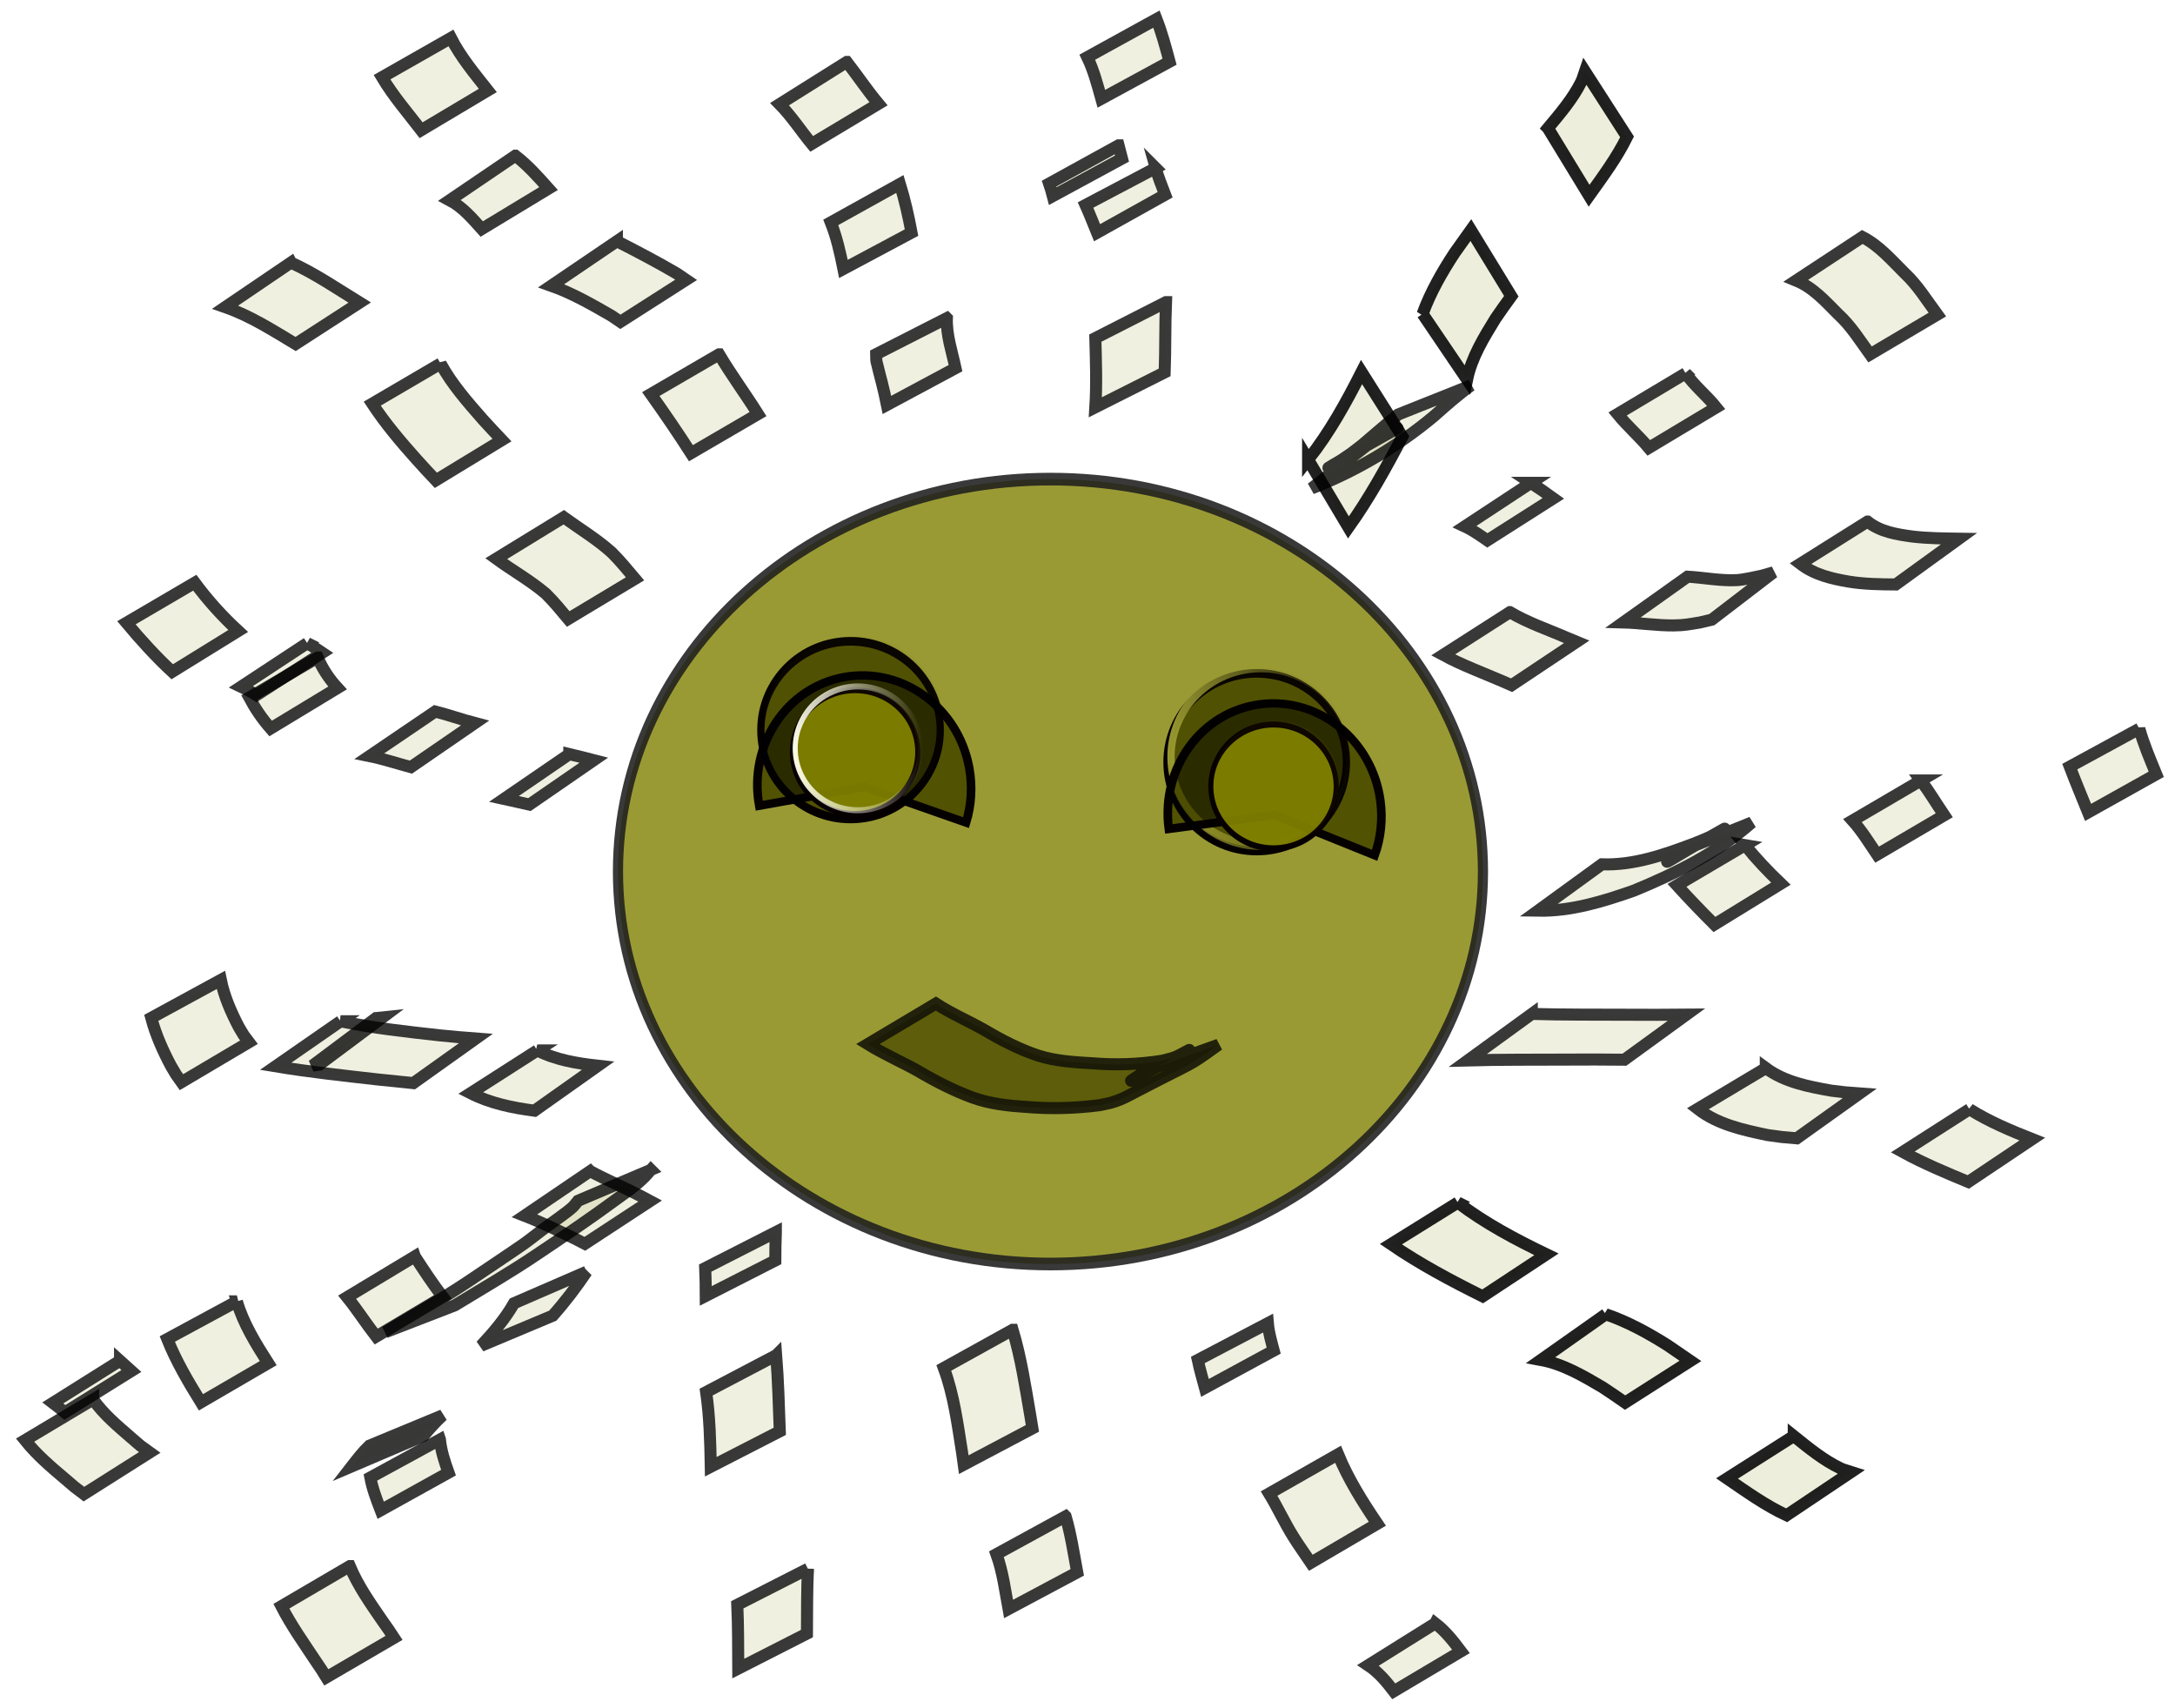 <?xml version="1.0" encoding="UTF-8" standalone="no"?>
<!-- Created with Inkscape (http://www.inkscape.org/) -->
<svg
    xmlns:inkscape="http://www.inkscape.org/namespaces/inkscape"
    xmlns:rdf="http://www.w3.org/1999/02/22-rdf-syntax-ns#"
    xmlns="http://www.w3.org/2000/svg"
    xmlns:sodipodi="http://sodipodi.sourceforge.net/DTD/sodipodi-0.dtd"
    xmlns:cc="http://creativecommons.org/ns#"
    xmlns:xlink="http://www.w3.org/1999/xlink"
    xmlns:dc="http://purl.org/dc/elements/1.1/"
    id="svg13486"
    viewBox="0 0 652.353 512.101"
    version="1.1"
    inkscape:version="0.48.5 r10040"
    sodipodi:docname="_svgclean2.svg"
  >
  <defs
      id="defs3"
    >
    <linearGradient
        id="linearGradient164870-4"
        y2="239.51"
        gradientUnits="userSpaceOnUse"
        y1="239.51"
        x2="281.04"
        x1="227.53"
        inkscape:collect="always"
      >
      <stop
          id="stop3790-9-4-4"
          style="stop-color:#ffffec"
          offset="0"
      />
      <stop
          id="stop3792-4-8-5"
          style="stop-color:#ffffec;stop-opacity:0"
          offset="1"
      />
    </linearGradient
    >
    <filter
        id="filter15575-54"
        inkscape:menu="Ridges"
        width="1.5"
        y="-.25"
        x="-.25"
        inkscape:menu-tooltip="Bubble effect with refraction and glow"
        height="1.5"
        inkscape:label="Glowing bubble"
        color-interpolation-filters="sRGB"
      >
      <feGaussianBlur
          id="feGaussianBlur15577-68"
          stdDeviation="1"
          result="result1"
      />
      <feGaussianBlur
          id="feGaussianBlur15579-7"
          result="result6"
          stdDeviation="10"
          in="result1"
      />
      <feComposite
          id="feComposite15581-4"
          operator="atop"
          in="result6"
          in2="result1"
          result="result8"
      />
      <feComposite
          id="feComposite15583-93"
          operator="xor"
          result="fbSourceGraphic"
          in2="result8"
          in="result6"
      />
      <feColorMatrix
          id="feColorMatrix15585-56"
          result="fbSourceGraphicAlpha"
          values="0 0 0 -1 0 0 0 0 -1 0 0 0 0 -1 0 0 0 0 2 0 "
          in="fbSourceGraphic"
      />
      <feGaussianBlur
          id="feGaussianBlur15587-2"
          result="result0"
          stdDeviation="1"
          in="fbSourceGraphicAlpha"
      />
      <feSpecularLighting
          id="feSpecularLighting15589-83"
          lighting-color="#ffffff"
          specularConstant="1.5"
          surfaceScale="-2"
          result="result1"
          specularExponent="35"
          in="result0"
        >
        <feDistantLight
            id="feDistantLight15591-66"
            elevation="60"
            azimuth="230"
        />
      </feSpecularLighting
      >
      <feComposite
          id="feComposite15593-6"
          operator="in"
          result="result2"
          in2="fbSourceGraphicAlpha"
          in="result1"
      />
      <feComposite
          id="feComposite15595-55"
          k4="0"
          in2="result2"
          k3="1"
          k2="1"
          k1="0"
          result="result4"
          in="fbSourceGraphic"
          operator="arithmetic"
      />
      <feComposite
          id="feComposite15597-7"
          operator="atop"
          in2="result4"
          result="result91"
      />
      <feBlend
          id="feBlend15599-3"
          in2="result91"
          mode="multiply"
      />
    </filter
    >
    <filter
        id="filter5672-1-9-8-19"
        inkscape:menu="Ridges"
        width="1.5"
        y="-.25"
        x="-.25"
        inkscape:menu-tooltip="Bubble effect with refraction and glow"
        height="1.5"
        inkscape:label="Glowing bubble"
        color-interpolation-filters="sRGB"
      >
      <feGaussianBlur
          id="feGaussianBlur5674-0-5-4-8"
          stdDeviation="1"
          result="result1"
      />
      <feGaussianBlur
          id="feGaussianBlur5676-7-3-7-9"
          result="result6"
          stdDeviation="10"
          in="result1"
      />
      <feComposite
          id="feComposite5678-3-2-3-7"
          operator="atop"
          in="result6"
          in2="result1"
          result="result8"
      />
      <feComposite
          id="feComposite5680-4-5-9-2"
          operator="xor"
          result="fbSourceGraphic"
          in2="result8"
          in="result6"
      />
      <feColorMatrix
          id="feColorMatrix5682-9-2-5-26"
          result="fbSourceGraphicAlpha"
          values="0 0 0 -1 0 0 0 0 -1 0 0 0 0 -1 0 0 0 0 2 0 "
          in="fbSourceGraphic"
      />
      <feGaussianBlur
          id="feGaussianBlur5684-6-5-1-21"
          result="result0"
          stdDeviation="1"
          in="fbSourceGraphicAlpha"
      />
      <feSpecularLighting
          id="feSpecularLighting5686-5-8-9-5"
          lighting-color="#ffffff"
          specularConstant="1.5"
          surfaceScale="-2"
          result="result1"
          specularExponent="35"
          in="result0"
        >
        <feDistantLight
            id="feDistantLight5688-1-6-0-9"
            elevation="60"
            azimuth="230"
        />
      </feSpecularLighting
      >
      <feComposite
          id="feComposite5690-0-7-2-47"
          operator="in"
          result="result2"
          in2="fbSourceGraphicAlpha"
          in="result1"
      />
      <feComposite
          id="feComposite5692-9-7-8-8"
          k4="0"
          in2="result2"
          k3="1"
          k2="1"
          k1="0"
          result="result4"
          in="fbSourceGraphic"
          operator="arithmetic"
      />
      <feComposite
          id="feComposite5694-9-2-3-99"
          operator="atop"
          in2="result4"
          result="result91"
      />
      <feBlend
          id="feBlend5696-6-2-14-5"
          in2="result91"
          mode="multiply"
      />
    </filter
    >
    <filter
        id="filter5672-1-9-1-3-2"
        inkscape:menu="Ridges"
        width="1.5"
        y="-.25"
        x="-.25"
        inkscape:menu-tooltip="Bubble effect with refraction and glow"
        height="1.5"
        inkscape:label="Glowing bubble"
        color-interpolation-filters="sRGB"
      >
      <feGaussianBlur
          id="feGaussianBlur5674-0-5-5-1-2"
          stdDeviation="1"
          result="result1"
      />
      <feGaussianBlur
          id="feGaussianBlur5676-7-3-6-0-27"
          result="result6"
          stdDeviation="10"
          in="result1"
      />
      <feComposite
          id="feComposite5678-3-2-6-4-1"
          operator="atop"
          in="result6"
          in2="result1"
          result="result8"
      />
      <feComposite
          id="feComposite5680-4-5-6-0-8"
          operator="xor"
          result="fbSourceGraphic"
          in2="result8"
          in="result6"
      />
      <feColorMatrix
          id="feColorMatrix5682-9-2-6-7-41"
          result="fbSourceGraphicAlpha"
          values="0 0 0 -1 0 0 0 0 -1 0 0 0 0 -1 0 0 0 0 2 0 "
          in="fbSourceGraphic"
      />
      <feGaussianBlur
          id="feGaussianBlur5684-6-5-6-9-0"
          result="result0"
          stdDeviation="1"
          in="fbSourceGraphicAlpha"
      />
      <feSpecularLighting
          id="feSpecularLighting5686-5-8-7-0-98"
          lighting-color="#ffffff"
          specularConstant="1.5"
          surfaceScale="-2"
          result="result1"
          specularExponent="35"
          in="result0"
        >
        <feDistantLight
            id="feDistantLight5688-1-6-1-8-57"
            elevation="60"
            azimuth="230"
        />
      </feSpecularLighting
      >
      <feComposite
          id="feComposite5690-0-7-4-1-8"
          operator="in"
          result="result2"
          in2="fbSourceGraphicAlpha"
          in="result1"
      />
      <feComposite
          id="feComposite5692-9-7-0-4-4"
          k4="0"
          in2="result2"
          k3="1"
          k2="1"
          k1="0"
          result="result4"
          in="fbSourceGraphic"
          operator="arithmetic"
      />
      <feComposite
          id="feComposite5694-9-2-6-0-5"
          operator="atop"
          in2="result4"
          result="result91"
      />
      <feBlend
          id="feBlend5696-6-2-1-7-59"
          in2="result91"
          mode="multiply"
      />
    </filter
    >
    <filter
        id="filter8482-1-9-7"
        inkscape:menu="Ridges"
        width="1.5"
        y="-.25"
        x="-.25"
        inkscape:menu-tooltip="Bubble effect with refraction and glow"
        height="1.5"
        inkscape:label="Glowing bubble"
        color-interpolation-filters="sRGB"
      >
      <feGaussianBlur
          id="feGaussianBlur8484-4-5-5"
          stdDeviation="1"
          result="result1"
      />
      <feGaussianBlur
          id="feGaussianBlur8486-9-3-63"
          result="result6"
          stdDeviation="10"
          in="result1"
      />
      <feComposite
          id="feComposite8488-5-8-1"
          operator="atop"
          in="result6"
          in2="result1"
          result="result8"
      />
      <feComposite
          id="feComposite8490-2-2-9"
          operator="xor"
          result="fbSourceGraphic"
          in2="result8"
          in="result6"
      />
      <feColorMatrix
          id="feColorMatrix8492-3-3-4"
          result="fbSourceGraphicAlpha"
          values="0 0 0 -1 0 0 0 0 -1 0 0 0 0 -1 0 0 0 0 2 0 "
          in="fbSourceGraphic"
      />
      <feGaussianBlur
          id="feGaussianBlur8494-4-2-46"
          result="result0"
          stdDeviation="1"
          in="fbSourceGraphicAlpha"
      />
      <feSpecularLighting
          id="feSpecularLighting8496-1-1-6"
          lighting-color="#ffffff"
          specularConstant="1.5"
          surfaceScale="-2"
          result="result1"
          specularExponent="35"
          in="result0"
        >
        <feDistantLight
            id="feDistantLight8498-5-0-12"
            elevation="60"
            azimuth="230"
        />
      </feSpecularLighting
      >
      <feComposite
          id="feComposite8500-2-4-9"
          operator="in"
          result="result2"
          in2="fbSourceGraphicAlpha"
          in="result1"
      />
      <feComposite
          id="feComposite8502-3-0-81"
          k4="0"
          in2="result2"
          k3="1"
          k2="1"
          k1="0"
          result="result4"
          in="fbSourceGraphic"
          operator="arithmetic"
      />
      <feComposite
          id="feComposite8504-1-7-0"
          operator="atop"
          in2="result4"
          result="result91"
      />
      <feBlend
          id="feBlend8506-6-5-45"
          in2="result91"
          mode="multiply"
      />
    </filter
    >
    <linearGradient
        id="linearGradient3119"
        y2="239.51"
        xlink:href="#linearGradient164870-4"
        gradientUnits="userSpaceOnUse"
        x2="281.04"
        y1="239.51"
        x1="227.53"
        inkscape:collect="always"
    />
  </defs
  >
  <sodipodi:namedview
      id="base"
      bordercolor="#666666"
      inkscape:window-width="681"
      inkscape:pageshadow="2"
      inkscape:window-y="0"
      pagecolor="#ffffff"
      inkscape:zoom="0.35"
      inkscape:window-maximized="0"
      inkscape:window-x="683"
      showgrid="false"
      borderopacity="1.0"
      inkscape:current-layer="layer1"
      inkscape:cx="-120.92211"
      inkscape:cy="241.68156"
      inkscape:window-height="766"
      inkscape:pageopacity="0.0"
      inkscape:document-units="mm"
  />
  <g
      id="layer1"
      inkscape:label="Layer 1"
      inkscape:groupmode="layer"
      transform="translate(-25.207 -147.66)"
    >
    <g
        id="g164878"
        style="fill:#808000"
        transform="translate(-1112.5,1838.4)"
      >
      <g
          id="g15734"
          style="fill:#808000"
          transform="matrix(.561 0 0 .561 1238 -1651.1)"
        >
        <g
            id="g3796-8-7-3"
            style="fill:#808000"
            transform="translate(243.93,72.843)"
          >
          <path
              id="path2989-1-8-2"
              sodipodi:rx="25.714285"
              sodipodi:ry="21.428572"
              style="opacity:.996;fill-opacity:.942;stroke-dashoffset:20.779;stroke:#070000;stroke-linecap:square;stroke-width:2.078;fill:#808000"
              sodipodi:type="arc"
              d="m280 239.51c0 11.835-11.513 21.429-25.714 21.429-14.202 0-25.714-9.594-25.714-21.429s11.513-21.429 25.714-21.429c14.202 0 25.714 9.594 25.714 21.429z"
              transform="matrix(1.865,0,0,2.216,-225.07,-266.8)"
              sodipodi:cy="239.50504"
              sodipodi:cx="254.28572"
          />
          <path
              id="path2989-7-2-5-63"
              sodipodi:rx="25.714285"
              sodipodi:ry="21.428572"
              style="stroke-opacity:.979;fill-opacity:.058;stroke-dashoffset:20.779;stroke:url(#linearGradient3119);stroke-linecap:square;stroke-width:2.078;fill:#808000"
              sodipodi:type="arc"
              d="m280 239.51c0 11.835-11.513 21.429-25.714 21.429-14.202 0-25.714-9.594-25.714-21.429s11.513-21.429 25.714-21.429c14.202 0 25.714 9.594 25.714 21.429z"
              transform="matrix(1.865,0,0,2.216,-222.93,-269.68)"
              sodipodi:cy="239.50504"
              sodipodi:cx="254.28572"
          />
        </g
        >
        <g
            id="g3796-8-76"
            style="fill:#808000"
            transform="translate(26.786,55.701)"
          >
          <path
              id="path2989-1-8-27"
              sodipodi:rx="25.714285"
              sodipodi:ry="21.428572"
              style="opacity:.996;fill-opacity:.942;stroke-dashoffset:20.779;stroke:#070000;stroke-linecap:square;stroke-width:2.078;fill:#808000"
              sodipodi:type="arc"
              d="m280 239.51c0 11.835-11.513 21.429-25.714 21.429-14.202 0-25.714-9.594-25.714-21.429s11.513-21.429 25.714-21.429c14.202 0 25.714 9.594 25.714 21.429z"
              transform="matrix(1.865,0,0,2.216,-225.07,-266.8)"
              sodipodi:cy="239.50504"
              sodipodi:cx="254.28572"
          />
          <path
              id="path2989-7-2-9"
              sodipodi:rx="25.714285"
              sodipodi:ry="21.428572"
              style="stroke-opacity:.979;fill-opacity:.058;stroke-dashoffset:20.779;stroke:url(#linearGradient3119);stroke-linecap:square;stroke-width:2.078;fill:#808000"
              sodipodi:type="arc"
              d="m280 239.51c0 11.835-11.513 21.429-25.714 21.429-14.202 0-25.714-9.594-25.714-21.429s11.513-21.429 25.714-21.429c14.202 0 25.714 9.594 25.714 21.429z"
              transform="matrix(1.865,0,0,2.216,-222.93,-269.68)"
              sodipodi:cy="239.50504"
              sodipodi:cx="254.28572"
          />
        </g
        >
        <path
            id="path8082-9"
            sodipodi:rx="274.28571"
            sodipodi:ry="200"
            style="opacity:.889;stroke-opacity:.979;stroke-dashoffset:64.401;filter:url(#filter15575-54);stroke:#000000;stroke-linecap:square;stroke-width:6.44;fill:#808000"
            sodipodi:type="arc"
            d="m-477.14 332.36c0 110.46-122.8 200-274.29 200-151.48 0-274.29-89.543-274.29-200s122.8-200 274.29-200c151.48 0 274.29 89.543 274.29 200z"
            transform="matrix(.843 0 0 1.049 1016.3 46.618)"
            sodipodi:cy="332.36218"
            sodipodi:cx="-751.42859"
        />
        <path
            id="path2989-3-1-3-00-9-0"
            sodipodi:rx="25.714285"
            sodipodi:ry="27.790136"
            style="opacity:.996;fill-opacity:.942;stroke-dashoffset:20.779;filter:url(#filter5672-1-9-8-19);stroke:#070000;stroke-linecap:square;stroke-width:2.078;fill:#808000"
            sodipodi:type="arc"
            d="m278.64 230.58c4.561 14.535-2.644 30.314-16.093 35.244-13.449 4.93-28.05-2.857-32.611-17.392-1.37-4.367-1.714-9.033-0.999-13.579l25.351 4.653z"
            transform="matrix(-2.181 -.465 .388 -2.103 964.35 986.94)"
            sodipodi:cy="239.50504"
            sodipodi:cx="254.28572"
            sodipodi:end="9.5930007"
            sodipodi:start="5.9562017"
        />
        <path
            id="path2989-3-1-3-00-9-2-5"
            sodipodi:rx="25.714285"
            sodipodi:ry="27.790136"
            style="opacity:.996;fill-opacity:.942;stroke-dashoffset:20.779;filter:url(#filter5672-1-9-1-3-2);stroke:#070000;stroke-linecap:square;stroke-width:2.078;fill:#808000"
            sodipodi:type="arc"
            d="m278.64 230.58c4.561 14.535-2.644 30.314-16.093 35.244-13.449 4.93-28.05-2.857-32.611-17.392-1.37-4.367-1.714-9.033-0.999-13.579l25.351 4.653z"
            transform="matrix(-2.2 -.364 .29 -2.119 773.26 950.1)"
            sodipodi:cy="239.50504"
            sodipodi:cx="254.28572"
            sodipodi:end="9.5930007"
            sodipodi:start="5.9562017"
        />
        <path
            id="path8480-8-1"
            inkscape:connector-curvature="0"
            style="opacity:.889;stroke-opacity:.979;stroke-dashoffset:64.401;filter:url(#filter8482-1-9-7);stroke:#000000;stroke-linecap:square;stroke-width:6.44;fill:#808000"
            transform="matrix(.999 .032 -.032 .999 -10.573 -44.277)"
            d="m348.47 499.45c8.418 5.099 17.626 8.684 26.341 13.251 9.424 5.176 18.984 9.737 29.301 12.815 9.356 2.621 19.094 2.913 28.741 3.161 12.729 0.652 25.268-0.159 37.769-2.588 2.335-0.753 4.758-1.275 7.005-2.26 2.412-1.057 9.199-5.13 6.906-3.836-31.283 17.659-37.523 22.416-22.698 11.872l38.484-15.269c-18.164 13.877-8.46 6.85-48.03 29.183-2.369 1.337-4.89 2.415-7.455 3.325-2.359 0.837-4.843 1.264-7.265 1.896-12.813 2.059-25.666 2.833-38.643 2.176-9.907-0.316-19.87-1.031-29.354-4.152-10.363-3.479-20.16-8.113-29.734-13.384-8.955-4.584-18.326-8.327-27.055-13.34l35.686-22.85z"
        />
        <path
            id="path15355"
            d="m56.79 123.7c6.001 11.062 14.377 20.53 22.618 29.945 6.757 7.338 3.358 3.691 10.199 10.94l-35.354 21.52c-6.88-7.319-3.468-3.63-10.235-11.068-8.496-9.497-16.78-19.25-23.787-29.914l36.56-21.42z"
            style="opacity:.889;stroke-opacity:.979;fill-opacity:.151;stroke-dashoffset:64.401;filter:url(#filter15575-54);stroke:#000000;stroke-linecap:square;stroke-width:6.44;fill:#808000"
            inkscape:connector-curvature="0"
        />
        <path
            id="path15357"
            d="m122.64 205.86c8.63 6.265 17.682 11.687 25.653 18.849 4.448 4.416 8.404 9.282 12.442 14.065l-35.722 21.466c-3.874-4.638-7.721-9.312-12.03-13.562-8.304-7.027-17.714-12.289-26.481-18.672l36.131-22.15z"
            style="opacity:.889;stroke-opacity:.979;fill-opacity:.151;stroke-dashoffset:64.401;filter:url(#filter15575-54);stroke:#000000;stroke-linecap:square;stroke-width:6.44;fill:#808000"
            inkscape:connector-curvature="0"
        />
        <path
            id="path15359"
            d="m151.04 58.276c10.773 5.493 21.531 11.113 31.966 17.234l5.043 3.429-35.134 22.451c-1.593-1.083-3.185-2.165-4.778-3.248-10.384-5.969-20.882-12.049-32.211-16.041l35.114-23.825z"
            style="opacity:.889;stroke-opacity:.979;fill-opacity:.151;stroke-dashoffset:64.401;filter:url(#filter15575-54);stroke:#000000;stroke-linecap:square;stroke-width:6.44;fill:#808000"
            inkscape:connector-curvature="0"
        />
        <path
            id="path15361"
            d="m205.67 118.76c6.503 10.93 14.055 21.177 20.827 31.934l-35.869 20.912c-6.873-10.72-14.08-21.222-21.453-31.605l36.49-21.24z"
            style="opacity:.889;stroke-opacity:.979;fill-opacity:.151;stroke-dashoffset:64.401;filter:url(#filter15575-54);stroke:#000000;stroke-linecap:square;stroke-width:6.44;fill:#808000"
            inkscape:connector-curvature="0"
        />
        <path
            id="path15363"
            d="m96.751 12.562c6.64 5.11 12.202 11.359 17.746 17.591l-35.71 21.612c-5.117-5.675-10.29-11.785-17.154-15.378l35.114-23.825z"
            style="opacity:.889;stroke-opacity:.979;fill-opacity:.151;stroke-dashoffset:64.401;filter:url(#filter15575-54);stroke:#000000;stroke-linecap:square;stroke-width:6.44;fill:#808000"
            inkscape:connector-curvature="0"
        />
        <path
            id="path15365"
            d="m302.36 27.685c2.616 8.534 4.56 17.224 6.208 25.987l-36.42 19.444c-1.69-8.448-3.566-16.858-6.752-24.896l36.964-20.536z"
            style="opacity:.889;stroke-opacity:.979;fill-opacity:.151;stroke-dashoffset:64.401;filter:url(#filter15575-54);stroke:#000000;stroke-linecap:square;stroke-width:6.44;fill:#808000"
            inkscape:connector-curvature="0"
        />
        <path
            id="path15367"
            d="m327.46 99.418c-0.326 9.06 2.737 17.928 4.632 26.726l-36.707 19.681c-1.324-6.319-1.133-5.708-2.704-12-0.103-0.412-2.727-10.465-2.851-11.249-0.204-1.29-0.093-2.61-0.139-3.915l37.769-19.244z"
            style="opacity:.889;stroke-opacity:.979;fill-opacity:.151;stroke-dashoffset:64.401;filter:url(#filter15575-54);stroke:#000000;stroke-linecap:square;stroke-width:6.44;fill:#808000"
            inkscape:connector-curvature="0"
        />
        <path
            id="path15369"
            d="m53.894 309.7c7.166 1.784 14.1 4.309 21.26 6.175l-34.268 23.566c-7.367-1.984-14.62-4.397-22.106-5.916l35.114-23.825z"
            style="opacity:.889;stroke-opacity:.979;fill-opacity:.151;stroke-dashoffset:64.401;filter:url(#filter15575-54);stroke:#000000;stroke-linecap:square;stroke-width:6.44;fill:#808000"
            inkscape:connector-curvature="0"
        />
        <path
            id="path15371"
            d="m125.59 332.5c4.391 1.082 8.792 2.015 13.164 3.179l-34.49 23.785c-4.533-1.068-9.086-2.012-13.632-3.022l34.958-23.941z"
            style="opacity:.889;stroke-opacity:.979;fill-opacity:.151;stroke-dashoffset:64.401;filter:url(#filter15575-54);stroke:#000000;stroke-linecap:square;stroke-width:6.44;fill:#808000"
            inkscape:connector-curvature="0"
        />
        <path
            id="path15373"
            d="m22.216 473.61c1.187-0.125 2.375-0.251 3.562-0.376l-33.769 25.205c-1.242 0.189-2.484 0.378-3.726 0.568l33.932-25.397z"
            style="opacity:.889;stroke-opacity:.979;fill-opacity:.151;stroke-dashoffset:64.401;filter:url(#filter15575-54);stroke:#000000;stroke-linecap:square;stroke-width:6.44;fill:#808000"
            inkscape:connector-curvature="0"
        />
        <path
            id="path15375"
            d="m3.287 475.29c17.48 3.645 35.252 5.544 52.98 7.524 13.29 1.256 6.828 0.7 19.384 1.688l-33.445 23.85c-12.371-1.227-5.984-0.574-19.158-1.966-18.191-2.064-36.401-4.013-54.468-7.02l34.708-24.075z"
            style="opacity:.889;stroke-opacity:.979;fill-opacity:.151;stroke-dashoffset:64.401;filter:url(#filter15575-54);stroke:#000000;stroke-linecap:square;stroke-width:6.44;fill:#808000"
            inkscape:connector-curvature="0"
        />
        <path
            id="path15377"
            d="m108.47 490.88c10.148 5.121 21.285 6.936 32.452 8.184l-33.937 24.034c-11.803-1.553-23.489-3.934-34.201-9.368l35.686-22.85z"
            style="opacity:.889;stroke-opacity:.979;fill-opacity:.151;stroke-dashoffset:64.401;filter:url(#filter15575-54);stroke:#000000;stroke-linecap:square;stroke-width:6.44;fill:#808000"
            inkscape:connector-curvature="0"
        />
        <path
            id="path15379"
            d="m169.2 554.71c-1.068 1.209-2.052 2.498-3.205 3.626-5.776 5.652-8.207 6.971-15.294 12.181-13.961 10.262-28.25 19.922-42.648 29.563-14.219 9.599-29.086 18.163-43.725 27.09l-37.077 14.334c14.805-9.023 29.929-17.512 44.352-27.151 3.142-2.112 26.182-17.555 29.838-20.17 3.903-2.792 7.615-5.842 11.469-8.701 2.782-2.065 11.244-7.853 14.447-10.816 1.091-1.009 1.92-2.268 2.88-3.402l38.964-16.555z"
            style="opacity:.889;stroke-opacity:.979;fill-opacity:.151;stroke-dashoffset:64.401;filter:url(#filter15575-54);stroke:#000000;stroke-linecap:square;stroke-width:6.44;fill:#808000"
            inkscape:connector-curvature="0"
        />
        <path
            id="path15381"
            d="m236.03 587.99c-0.231 5.054-0.26 10.114-0.289 15.172l-37.19 18.949c-0.029-4.96-0.055-9.921-0.289-14.878l37.769-19.244z"
            style="opacity:.889;stroke-opacity:.979;fill-opacity:.151;stroke-dashoffset:64.401;filter:url(#filter15575-54);stroke:#000000;stroke-linecap:square;stroke-width:6.44;fill:#808000"
            inkscape:connector-curvature="0"
        />
        <path
            id="path15383"
            d="m236.22 653.83c1.053 13.531 1.412 27.102 1.91 40.661l-36.896 18.928c-0.249-13.323-0.567-26.702-2.478-39.909l37.464-19.679z"
            style="opacity:.889;stroke-opacity:.979;fill-opacity:.151;stroke-dashoffset:64.401;filter:url(#filter15575-54);stroke:#000000;stroke-linecap:square;stroke-width:6.44;fill:#808000"
            inkscape:connector-curvature="0"
        />
        <path
            id="path15385"
            d="m253.17 767.99c-0.506 11.533-0.455 23.081-0.522 34.623l-36.725 18.712c-0.066-11.364-0.009-22.736-0.522-34.091l37.769-19.244z"
            style="opacity:.889;stroke-opacity:.979;fill-opacity:.151;stroke-dashoffset:64.401;filter:url(#filter15575-54);stroke:#000000;stroke-linecap:square;stroke-width:6.44;fill:#808000"
            inkscape:connector-curvature="0"
        />
        <path
            id="path15387"
            d="m362.62 640.21c4.503 15.008 6.793 30.531 9.457 45.94 0.37 2.257 0.74 4.514 1.111 6.771l-36.702 19.401-0.943-6.792c-2.416-15.123-4.366-30.492-9.722-44.923l36.799-20.397z"
            style="opacity:.889;stroke-opacity:.979;fill-opacity:.151;stroke-dashoffset:64.401;filter:url(#filter15575-54);stroke:#000000;stroke-linecap:square;stroke-width:6.44;fill:#808000"
            inkscape:connector-curvature="0"
        />
        <path
            id="path15389"
            d="m390.95 739.95c2.868 9.814 4.328 19.92 6.207 29.944l-36.735 19.574c-1.805-9.837-3.058-19.827-6.462-29.292l36.99-20.226z"
            style="opacity:.889;stroke-opacity:.979;fill-opacity:.151;stroke-dashoffset:64.401;filter:url(#filter15575-54);stroke:#000000;stroke-linecap:square;stroke-width:6.44;fill:#808000"
            inkscape:connector-curvature="0"
        />
        <path
            id="path15391"
            d="m499.07 636.69c0.416 4.998 1.858 9.82 3.127 14.647l-36.744 19.94c-1.331-4.956-2.797-9.882-3.847-14.908l37.464-19.679z"
            style="opacity:.889;stroke-opacity:.979;fill-opacity:.151;stroke-dashoffset:64.401;filter:url(#filter15575-54);stroke:#000000;stroke-linecap:square;stroke-width:6.44;fill:#808000"
            inkscape:connector-curvature="0"
        />
        <path
            id="path15393"
            d="m536.59 706.78c5.454 13.227 13.039 25.322 21.029 37.124l-35.57 20.864c-3.14-4.693-6.467-9.265-9.448-14.061-4.625-7.441-8.294-15.466-12.864-22.943l36.853-20.984z"
            style="opacity:.889;stroke-opacity:.979;fill-opacity:.151;stroke-dashoffset:64.401;filter:url(#filter15575-54);stroke:#000000;stroke-linecap:square;stroke-width:6.44;fill:#808000"
            inkscape:connector-curvature="0"
        />
        <path
            id="path15395"
            d="m588.57 797.13c5.461 4.229 9.622 9.517 13.738 14.995l-35.912 21.338c-4.014-5.241-8.161-10.184-13.72-13.887l35.89-22.44z"
            style="opacity:.889;stroke-opacity:.979;fill-opacity:.151;stroke-dashoffset:64.401;filter:url(#filter15575-54);stroke:#000000;stroke-linecap:square;stroke-width:6.44;fill:#808000"
            inkscape:connector-curvature="0"
        />
        <g
            id="g15419"
            style="filter:url(#filter15575-54);fill:#808000"
          >
          <path
              id="path15397"
              d="m600.63 572.2c14.621 11.137 30.88 19.713 47.383 27.677l-34.09 22.471c-16.87-8.376-33.511-17.249-49.081-27.888l35.79-22.26z"
              style="opacity:.889;stroke-opacity:.979;fill-opacity:.151;stroke-dashoffset:64.401;stroke:#000000;stroke-linecap:square;stroke-width:6.44;fill:#808000"
              inkscape:connector-curvature="0"
          />
          <path
              id="path15399"
              d="m679.71 631.92c11.618 3.955 22.7 10.034 33.079 16.583 8.217 5.593 4.149 2.808 12.203 8.353l-34.933 22.289c-7.949-5.498-3.939-2.769-12.032-8.186-10.274-6.053-21.105-12.447-32.956-14.614l34.639-24.424z"
              style="opacity:.889;stroke-opacity:.979;fill-opacity:.151;stroke-dashoffset:64.401;stroke:#000000;stroke-linecap:square;stroke-width:6.44;fill:#808000"
              inkscape:connector-curvature="0"
          />
          <path
              id="path15401"
              d="m780.23 697.01c7.844 6.296 15.907 12.953 25.066 17.305 1.808 0.859 3.803 1.254 5.704 1.881l-34.604 23.189c-11.365-5.314-21.52-12.625-31.848-19.689l35.681-22.684z"
              style="opacity:.889;stroke-opacity:.979;fill-opacity:.151;stroke-dashoffset:64.401;stroke:#000000;stroke-linecap:square;stroke-width:6.44;fill:#808000"
              inkscape:connector-curvature="0"
          />
        </g
        >
        <path
            id="path15403"
            d="m640.17 471.37c16.987 0.478 33.983 0.346 50.974 0.425 10.571 0.11 21.143 0.024 31.714-0.054l-33.163 24.094c-10.522-0.079-21.044-0.163-31.567-0.054-17.382 0.08-34.767-0.043-52.144 0.425l34.185-24.837z"
            style="opacity:.889;stroke-opacity:.979;fill-opacity:.151;stroke-dashoffset:64.401;filter:url(#filter15575-54);stroke:#000000;stroke-linecap:square;stroke-width:6.44;fill:#808000"
            inkscape:connector-curvature="0"
        />
        <path
            id="path15405"
            d="m765.29 500.33c10.162 7.506 22.829 9.881 34.993 12.054 9.954 1.181 4.892 0.685 15.187 1.469l-33.611 24.003c-10.554-0.924-5.352-0.341-15.606-1.732-13.031-2.738-26.659-5.655-37.383-14.026l36.42-21.767z"
            style="opacity:.889;stroke-opacity:.979;fill-opacity:.151;stroke-dashoffset:64.401;filter:url(#filter15575-54);stroke:#000000;stroke-linecap:square;stroke-width:6.44;fill:#808000"
            inkscape:connector-curvature="0"
        />
        <path
            id="path15407"
            d="m874.18 522.3c10.464 6.612 22.063 11.441 33.565 15.985l-34.22 22.91c-11.844-4.93-23.77-9.876-35.026-16.041l35.686-22.85z"
            style="opacity:.889;stroke-opacity:.979;fill-opacity:.151;stroke-dashoffset:64.401;filter:url(#filter15575-54);stroke:#000000;stroke-linecap:square;stroke-width:6.44;fill:#808000"
            inkscape:connector-curvature="0"
        />
        <path
            id="path15409"
            d="m444.6 90.847c-0.509 12.514-0.236 25.042-0.696 37.556l-37.061 18.655c0.758-12.308 0.333-24.647-0.012-36.967l37.769-19.244z"
            style="opacity:.889;stroke-opacity:.979;fill-opacity:.151;stroke-dashoffset:64.401;filter:url(#filter15575-54);stroke:#000000;stroke-linecap:square;stroke-width:6.44;fill:#808000"
            inkscape:connector-curvature="0"
        />
        <path
            id="path15411"
            d="m419.27 7.034c1.214 4.543 0.602 2.187 1.83 7.071l-37.022 20.065c-1.25-4.644-0.58-2.425-1.98-6.665l37.17-20.471z"
            style="opacity:.889;stroke-opacity:.979;fill-opacity:.151;stroke-dashoffset:64.401;filter:url(#filter15575-54);stroke:#000000;stroke-linecap:square;stroke-width:6.44;fill:#808000"
            inkscape:connector-curvature="0"
        />
        <path
            id="path15413"
            d="m439.09 19.152c1.355 4.872 3.252 9.57 5.059 14.286l-36.399 20.311c-2.026-4.949-3.962-9.938-6.147-14.821l37.488-19.776z"
            style="opacity:.889;stroke-opacity:.979;fill-opacity:.151;stroke-dashoffset:64.401;filter:url(#filter15575-54);stroke:#000000;stroke-linecap:square;stroke-width:6.44;fill:#808000"
            inkscape:connector-curvature="0"
        />
        <path
            id="path15415"
            d="m677.63 391.39c17.089 0.641 33.519-5.152 49.28-11.097 2.83-1.19 5.731-2.223 8.491-3.569 2.629-1.282 10.202-5.726 7.648-4.3-30.549 17.058-37.499 22.97-23.821 12.175l38.549-15.566c-18.263 16.107-40.688 27.252-63.114 36.453-16.519 5.786-33.458 11.019-51.164 10.701l34.131-24.798z"
            style="opacity:.889;stroke-opacity:.979;fill-opacity:.151;stroke-dashoffset:64.401;filter:url(#filter15575-54);stroke:#000000;stroke-linecap:square;stroke-width:6.44;fill:#808000"
            inkscape:connector-curvature="0"
        />
        <path
            id="path15417"
            d="m555.95 164.38c1.118-0.413 2.253-0.784 3.355-1.238 3.087-1.274 11.734-6.382 8.821-4.75-53.647 30.055-35.918 21.533-24.678 13.431 2.059-1.484 4.029-3.086 6.044-4.629 6.427-5.415 12.71-10.995 19.245-16.28l38.923-15.511c-6.96 4.994-13.364 10.705-19.773 16.383-19.448 16.256-41.828 29.463-65.446 38.628l33.51-26.034z"
            style="opacity:.889;stroke-opacity:.979;fill-opacity:.151;stroke-dashoffset:64.401;filter:url(#filter15575-54);stroke:#000000;stroke-linecap:square;stroke-width:6.44;fill:#808000"
            inkscape:connector-curvature="0"
        />
        <g
            id="g15419-2"
            style="filter:url(#filter15575-54);fill:#808000"
            transform="matrix(.019 -1 1 .019 -63.027 764.85)"
          >
          <path
              id="path15397-2"
              d="m600.63 572.2c14.621 11.137 30.88 19.713 47.383 27.677l-34.09 22.471c-16.87-8.376-33.511-17.249-49.081-27.888l35.79-22.26z"
              style="opacity:.889;stroke-opacity:.979;fill-opacity:.151;stroke-dashoffset:64.401;stroke:#000000;stroke-linecap:square;stroke-width:6.44;fill:#808000"
              inkscape:connector-curvature="0"
          />
          <path
              id="path15399-8"
              d="m679.71 631.92c11.618 3.955 22.7 10.034 33.079 16.583 8.217 5.593 4.149 2.808 12.203 8.353l-34.933 22.289c-7.949-5.498-3.939-2.769-12.032-8.186-10.274-6.053-21.105-12.447-32.956-14.614l34.639-24.424z"
              style="opacity:.889;stroke-opacity:.979;fill-opacity:.151;stroke-dashoffset:64.401;stroke:#000000;stroke-linecap:square;stroke-width:6.44;fill:#808000"
              inkscape:connector-curvature="0"
          />
          <path
              id="path15401-2"
              d="m780.23 697.01c7.844 6.296 15.907 12.953 25.066 17.305 1.808 0.859 3.803 1.254 5.704 1.881l-34.604 23.189c-11.365-5.314-21.52-12.625-31.848-19.689l35.681-22.684z"
              style="opacity:.889;stroke-opacity:.979;fill-opacity:.151;stroke-dashoffset:64.401;stroke:#000000;stroke-linecap:square;stroke-width:6.44;fill:#808000"
              inkscape:connector-curvature="0"
          />
        </g
        >
        <path
            id="path15451"
            d="m628.47 256.59c9.754 5.771 20.532 9.344 30.874 13.854 1.612 0.668 3.224 1.335 4.835 2.003l-34.809 23.208c-1.587-0.695-3.175-1.391-4.763-2.086-10.655-4.608-21.592-8.585-31.825-14.129l35.686-22.85z"
            style="opacity:.889;stroke-opacity:.979;fill-opacity:.151;stroke-dashoffset:64.401;filter:url(#filter15575-54);stroke:#000000;stroke-linecap:square;stroke-width:6.44;fill:#808000"
            inkscape:connector-curvature="0"
        />
        <path
            id="path15453"
            d="m723.46 237.62c8.676 0.485 17.513 2.281 26.228 1.851 3.582-0.177 9.985-1.647 13.51-2.38 2.071-0.595 4.143-1.19 6.214-1.784l-33.006 25.296c-2.121 0.503-4.241 1.005-6.362 1.508-5.598 0.893-8.254 1.521-14.026 1.57-8.976 0.076-17.965-1.36-26.932-1.607l34.374-24.454z"
            style="opacity:.889;stroke-opacity:.979;fill-opacity:.151;stroke-dashoffset:64.401;filter:url(#filter15575-54);stroke:#000000;stroke-linecap:square;stroke-width:6.44;fill:#808000"
            inkscape:connector-curvature="0"
        />
        <path
            id="path15455"
            d="m819.67 208.16c6.923 5.513 15.663 6.86 24.17 8.021 8.208 0.958 16.48 1.002 24.731 1.136l-33.763 24.471c-8.419-0.058-16.862-0.17-25.195-1.53-9.214-1.575-18.302-3.704-25.873-9.53l35.929-22.568z"
            style="opacity:.889;stroke-opacity:.979;fill-opacity:.151;stroke-dashoffset:64.401;filter:url(#filter15575-54);stroke:#000000;stroke-linecap:square;stroke-width:6.44;fill:#808000"
            inkscape:connector-curvature="0"
        />
        <path
            id="path15457"
            d="m134.83 609.2c-5.537 8.23-11.474 16.072-18.074 23.474l-38.353 16.091c6.584-7.042 12.826-14.329 17.637-22.742l38.786-16.82z"
            style="opacity:.889;stroke-opacity:.979;fill-opacity:.151;stroke-dashoffset:64.401;filter:url(#filter15575-54);stroke:#000000;stroke-linecap:square;stroke-width:6.44;fill:#808000"
            inkscape:connector-curvature="0"
        />
        <path
            id="path15459"
            d="m57.87 685.96c-3.702 3.35-6.965 7.102-10.191 10.897l-38.41 16.372c2.978-3.822 5.916-7.701 9.443-11.049l39.158-16.22z"
            style="opacity:.889;stroke-opacity:.979;fill-opacity:.151;stroke-dashoffset:64.401;filter:url(#filter15575-54);stroke:#000000;stroke-linecap:square;stroke-width:6.44;fill:#808000"
            inkscape:connector-curvature="0"
        />
        <path
            id="path15461"
            d="m56.427 698.9c0.619 6.151 2.53 11.91 4.594 17.688l-36.251 20.128c-2.216-5.74-4.408-11.47-5.545-17.54l37.202-20.28z"
            style="opacity:.889;stroke-opacity:.979;fill-opacity:.151;stroke-dashoffset:64.401;filter:url(#filter15575-54);stroke:#000000;stroke-linecap:square;stroke-width:6.44;fill:#808000"
            inkscape:connector-curvature="0"
        />
        <path
            id="path15463"
            d="m8.219 766.56c4.509 10.757 11.239 20.213 17.81 29.761 4.092 5.819 2.147 2.952 5.851 8.592l-36.198 21.118c-3.492-5.613-1.633-2.736-5.601-8.618-6.392-9.658-13.122-19.105-18.423-29.43l36.56-21.423z"
            style="opacity:.889;stroke-opacity:.979;fill-opacity:.151;stroke-dashoffset:64.401;filter:url(#filter15575-54);stroke:#000000;stroke-linecap:square;stroke-width:6.44;fill:#808000"
            inkscape:connector-curvature="0"
        />
        <path
            id="path15465"
            d="m-14.521 273.16c5.201 3.174 2.515 1.465 8.041 5.154l-35.202 22.652c-5.543-3.332-2.78-1.848-8.266-4.496l35.428-23.31z"
            style="opacity:.889;stroke-opacity:.979;fill-opacity:.151;stroke-dashoffset:64.401;filter:url(#filter15575-54);stroke:#000000;stroke-linecap:square;stroke-width:6.44;fill:#808000"
            inkscape:connector-curvature="0"
        />
        <path
            id="path15467"
            d="m-8.924 280.84c2.592 6.097 6.139 11.441 10.61 16.282l-35.781 21.664c-4.447-5.076-8.2-10.558-11.39-16.522l36.56-21.423z"
            style="opacity:.889;stroke-opacity:.979;fill-opacity:.151;stroke-dashoffset:64.401;filter:url(#filter15575-54);stroke:#000000;stroke-linecap:square;stroke-width:6.44;fill:#808000"
            inkscape:connector-curvature="0"
        />
        <path
            id="path15469"
            d="m273.96-37.555c5.735 7.414 10.926 15.166 16.942 22.382l-35.73 21.433c-5.777-7.039-10.761-14.77-17.143-21.247l35.929-22.568z"
            style="opacity:.889;stroke-opacity:.979;fill-opacity:.151;stroke-dashoffset:64.401;filter:url(#filter15575-54);stroke:#000000;stroke-linecap:square;stroke-width:6.44;fill:#808000"
            inkscape:connector-curvature="0"
        />
        <path
            id="path15471"
            d="m439.52-60.461c2.895 7.426 4.929 15.095 6.992 22.781l-36.47 19.83c-2.116-7.545-4.083-15.15-7.506-22.242l36.984-20.369z"
            style="opacity:.889;stroke-opacity:.979;fill-opacity:.151;stroke-dashoffset:64.401;filter:url(#filter15575-54);stroke:#000000;stroke-linecap:square;stroke-width:6.44;fill:#808000"
            inkscape:connector-curvature="0"
        />
        <path
            id="path15473"
            d="m639.76 187.45c4.057 2.66 8.008 5.471 11.943 8.306l-35.276 22.459c-3.901-2.686-7.776-5.457-12.094-7.455l35.428-23.31z"
            style="opacity:.889;stroke-opacity:.979;fill-opacity:.151;stroke-dashoffset:64.401;filter:url(#filter15575-54);stroke:#000000;stroke-linecap:square;stroke-width:6.44;fill:#808000"
            inkscape:connector-curvature="0"
        />
        <path
            id="path15475"
            d="m722.43 128.9c4.735 6.743 11.211 11.862 16.362 18.249l-36.058 21.61c-5.272-6.317-11.522-11.701-16.723-18.092l36.42-21.767z"
            style="opacity:.889;stroke-opacity:.979;fill-opacity:.151;stroke-dashoffset:64.401;filter:url(#filter15575-54);stroke:#000000;stroke-linecap:square;stroke-width:6.44;fill:#808000"
            inkscape:connector-curvature="0"
        />
        <path
            id="path15477"
            d="m816.91 56.018c8.993 4.636 15.553 12.328 22.618 19.331 6.903 6.433 11.902 14.611 17.472 22.176l-35.978 21.281c-5.361-7.454-10.301-15.375-17.134-21.602-6.823-6.8-13.249-14.155-22.407-17.876l35.428-23.31z"
            style="opacity:.889;stroke-opacity:.979;fill-opacity:.151;stroke-dashoffset:64.401;filter:url(#filter15575-54);stroke:#000000;stroke-linecap:square;stroke-width:6.44;fill:#808000"
            inkscape:connector-curvature="0"
        />
        <path
            id="path15479"
            d="m-52.139 625.03c3.465 11.935 10.146 22.606 16.757 33.017l-35.97 20.94c-6.715-10.869-13.245-21.941-17.999-33.833l37.213-20.124z"
            style="opacity:.889;stroke-opacity:.979;fill-opacity:.151;stroke-dashoffset:64.401;filter:url(#filter15575-54);stroke:#000000;stroke-linecap:square;stroke-width:6.44;fill:#808000"
            inkscape:connector-curvature="0"
        />
        <path
            id="path15481"
            d="m43 601c4.791 7.363 9.595 14.672 14.927 21.655l-35.587 21.18c-5.357-6.9-10.033-14.26-15.525-21.05l36.184-21.79z"
            style="opacity:.889;stroke-opacity:.979;fill-opacity:.151;stroke-dashoffset:64.401;filter:url(#filter15575-54);stroke:#000000;stroke-linecap:square;stroke-width:6.44;fill:#808000"
            inkscape:connector-curvature="0"
        />
        <path
            id="path15483"
            d="m136.75 555.42c8.782 4.733 17.986 8.626 26.845 13.204 1.732 0.924 3.464 1.849 5.197 2.773l-34.888 22.856-5.194-2.682c-8.913-4.334-17.833-8.733-27.074-12.326l35.114-23.825z"
            style="opacity:.889;stroke-opacity:.979;fill-opacity:.151;stroke-dashoffset:64.401;filter:url(#filter15575-54);stroke:#000000;stroke-linecap:square;stroke-width:6.44;fill:#808000"
            inkscape:connector-curvature="0"
        />
        <path
            id="path15485"
            d="m-114.61 656.73c3.783 3.37 1.749 1.539 6.092 5.505l-35.597 22.17c-4.537-3.715-2.388-2.023-6.423-5.106l35.929-22.568z"
            style="opacity:.889;stroke-opacity:.979;fill-opacity:.151;stroke-dashoffset:64.401;filter:url(#filter15575-54);stroke:#000000;stroke-linecap:square;stroke-width:6.44;fill:#808000"
            inkscape:connector-curvature="0"
        />
        <path
            id="path15487"
            d="m-60.715 453.19c1.818 8.907 5.511 17.297 9.699 25.317 3.396 5.649 1.597 2.999 5.351 7.979l-36.084 21.357c-3.879-5.447-2.013-2.599-5.569-8.562-4.377-8.232-8.197-16.772-10.598-25.812l37.202-20.279z"
            style="opacity:.889;stroke-opacity:.979;fill-opacity:.151;stroke-dashoffset:64.401;filter:url(#filter15575-54);stroke:#000000;stroke-linecap:square;stroke-width:6.44;fill:#808000"
            inkscape:connector-curvature="0"
        />
        <path
            id="path15489"
            d="m-128.99 677.47c5.636 7.973 13.181 14.222 20.49 20.579 6.397 5.494 3.131 2.925 9.78 7.73l-35.182 22.281c-6.741-5.117-3.438-2.454-9.907-7.992-7.677-6.45-15.293-12.98-21.601-20.831l36.42-21.767z"
            style="opacity:.889;stroke-opacity:.979;fill-opacity:.151;stroke-dashoffset:64.401;filter:url(#filter15575-54);stroke:#000000;stroke-linecap:square;stroke-width:6.44;fill:#808000"
            inkscape:connector-curvature="0"
        />
        <path
            id="path15491"
            d="m754.2 381.15c5.891 7.268 12.383 14.113 19.15 20.581l-35.525 21.829c-6.835-6.814-13.554-13.767-20.036-20.916l36.42-21.49z"
            style="opacity:.889;stroke-opacity:.979;fill-opacity:.151;stroke-dashoffset:64.401;filter:url(#filter15575-54);stroke:#000000;stroke-linecap:square;stroke-width:6.44;fill:#808000"
            inkscape:connector-curvature="0"
        />
        <path
            id="path15493"
            d="m848.22 346.56c4.447 5.995 8.299 12.414 12.473 18.607l-35.894 21.058c-4.186-6.206-8.12-12.659-13.139-18.242l36.56-21.423z"
            style="opacity:.889;stroke-opacity:.979;fill-opacity:.151;stroke-dashoffset:64.401;filter:url(#filter15575-54);stroke:#000000;stroke-linecap:square;stroke-width:6.44;fill:#808000"
            inkscape:connector-curvature="0"
        />
        <path
            id="path15495"
            d="m965 318.9c2.324 8.338 5.772 16.345 9.04 24.354l-36.437 20.375c-3.298-8.139-6.681-16.243-9.805-24.45l37.2-20.27z"
            style="opacity:.889;stroke-opacity:.979;fill-opacity:.151;stroke-dashoffset:64.401;filter:url(#filter15575-54);stroke:#000000;stroke-linecap:square;stroke-width:6.44;fill:#808000"
            inkscape:connector-curvature="0"
        />
        <path
            id="path15497"
            d="m-74.638 240.84c6.927 9.354 14.657 17.931 23.21 25.81l-35.267 21.801c-8.796-8.168-16.806-16.977-24.504-26.188l36.56-21.423z"
            style="opacity:.889;stroke-opacity:.979;fill-opacity:.151;stroke-dashoffset:64.401;filter:url(#filter15575-54);stroke:#000000;stroke-linecap:square;stroke-width:6.44;fill:#808000"
            inkscape:connector-curvature="0"
        />
        <path
            id="path15499"
            d="m-23.249 69.705c12.961 5.873 24.695 13.965 36.779 21.387l-34.258 22.145c-12.143-7.26-24.192-15.043-37.636-19.71l35.114-23.825z"
            style="opacity:.889;stroke-opacity:.979;fill-opacity:.151;stroke-dashoffset:64.401;filter:url(#filter15575-54);stroke:#000000;stroke-linecap:square;stroke-width:6.44;fill:#808000"
            inkscape:connector-curvature="0"
        />
        <path
            id="path15501"
            d="m62.309-50.365c5.207 10.19 12.662 19.108 19.73 28.057l-35.663 21.254c-7.155-9.299-14.909-18.234-20.92-28.327l36.853-20.984z"
            style="opacity:.889;stroke-opacity:.979;fill-opacity:.151;stroke-dashoffset:64.401;filter:url(#filter15575-54);stroke:#000000;stroke-linecap:square;stroke-width:6.44;fill:#808000"
            inkscape:connector-curvature="0"
        />
      </g
      >
      <g
          id="g3796"
          inkscape:transform-center-x="195.08111"
          inkscape:transform-center-y="-19.93392"
          style="fill:#808000"
          transform="matrix(.392 0 0 .391 1296.5 -1568.4)"
        >
        <path
            id="path2989-1"
            sodipodi:rx="25.714285"
            sodipodi:ry="21.428572"
            style="opacity:.996;fill-opacity:.942;stroke-dashoffset:20.779;stroke:#070000;stroke-linecap:square;stroke-width:2.078;fill:#808000"
            sodipodi:type="arc"
            d="m280 239.51c0 11.835-11.513 21.429-25.714 21.429-14.202 0-25.714-9.594-25.714-21.429s11.513-21.429 25.714-21.429c14.202 0 25.714 9.594 25.714 21.429z"
            transform="matrix(1.865,0,0,2.216,-225.07,-266.8)"
            sodipodi:cy="239.50504"
            sodipodi:cx="254.28572"
        />
        <path
            id="path2989-7"
            sodipodi:rx="25.714285"
            sodipodi:ry="21.428572"
            style="stroke-opacity:.979;fill-opacity:.058;stroke-dashoffset:20.779;stroke:url(#linearGradient3119);stroke-linecap:square;stroke-width:2.078;fill:#808000"
            sodipodi:type="arc"
            d="m280 239.51c0 11.835-11.513 21.429-25.714 21.429-14.202 0-25.714-9.594-25.714-21.429s11.513-21.429 25.714-21.429c14.202 0 25.714 9.594 25.714 21.429z"
            transform="matrix(1.865,0,0,2.216,-222.93,-269.68)"
            sodipodi:cy="239.50504"
            sodipodi:cx="254.28572"
        />
      </g
      >
      <g
          id="g3796-7"
          inkscape:transform-center-x="195.08111"
          inkscape:transform-center-y="-19.93392"
          style="fill:#808000"
          transform="matrix(.392 0 0 .391 1422 -1558.1)"
        >
        <path
            id="path2989-1-9"
            sodipodi:rx="25.714285"
            sodipodi:ry="21.428572"
            style="opacity:.996;fill-opacity:.942;stroke-dashoffset:20.779;stroke:#070000;stroke-linecap:square;stroke-width:2.078;fill:#808000"
            sodipodi:type="arc"
            d="m280 239.51c0 11.835-11.513 21.429-25.714 21.429-14.202 0-25.714-9.594-25.714-21.429s11.513-21.429 25.714-21.429c14.202 0 25.714 9.594 25.714 21.429z"
            transform="matrix(1.865,0,0,2.216,-225.07,-266.8)"
            sodipodi:cy="239.50504"
            sodipodi:cx="254.28572"
        />
        <path
            id="path2989-7-3"
            sodipodi:rx="25.714285"
            sodipodi:ry="21.428572"
            style="stroke-opacity:.979;fill-opacity:.058;stroke-dashoffset:20.779;stroke:url(#linearGradient3119);stroke-linecap:square;stroke-width:2.078;fill:#808000"
            sodipodi:type="arc"
            d="m280 239.51c0 11.835-11.513 21.429-25.714 21.429-14.202 0-25.714-9.594-25.714-21.429s11.513-21.429 25.714-21.429c14.202 0 25.714 9.594 25.714 21.429z"
            transform="matrix(1.865,0,0,2.216,-222.93,-269.68)"
            sodipodi:cy="239.50504"
            sodipodi:cx="254.28572"
        />
      </g
      >
    </g
    >
  </g
  >
</svg
>
